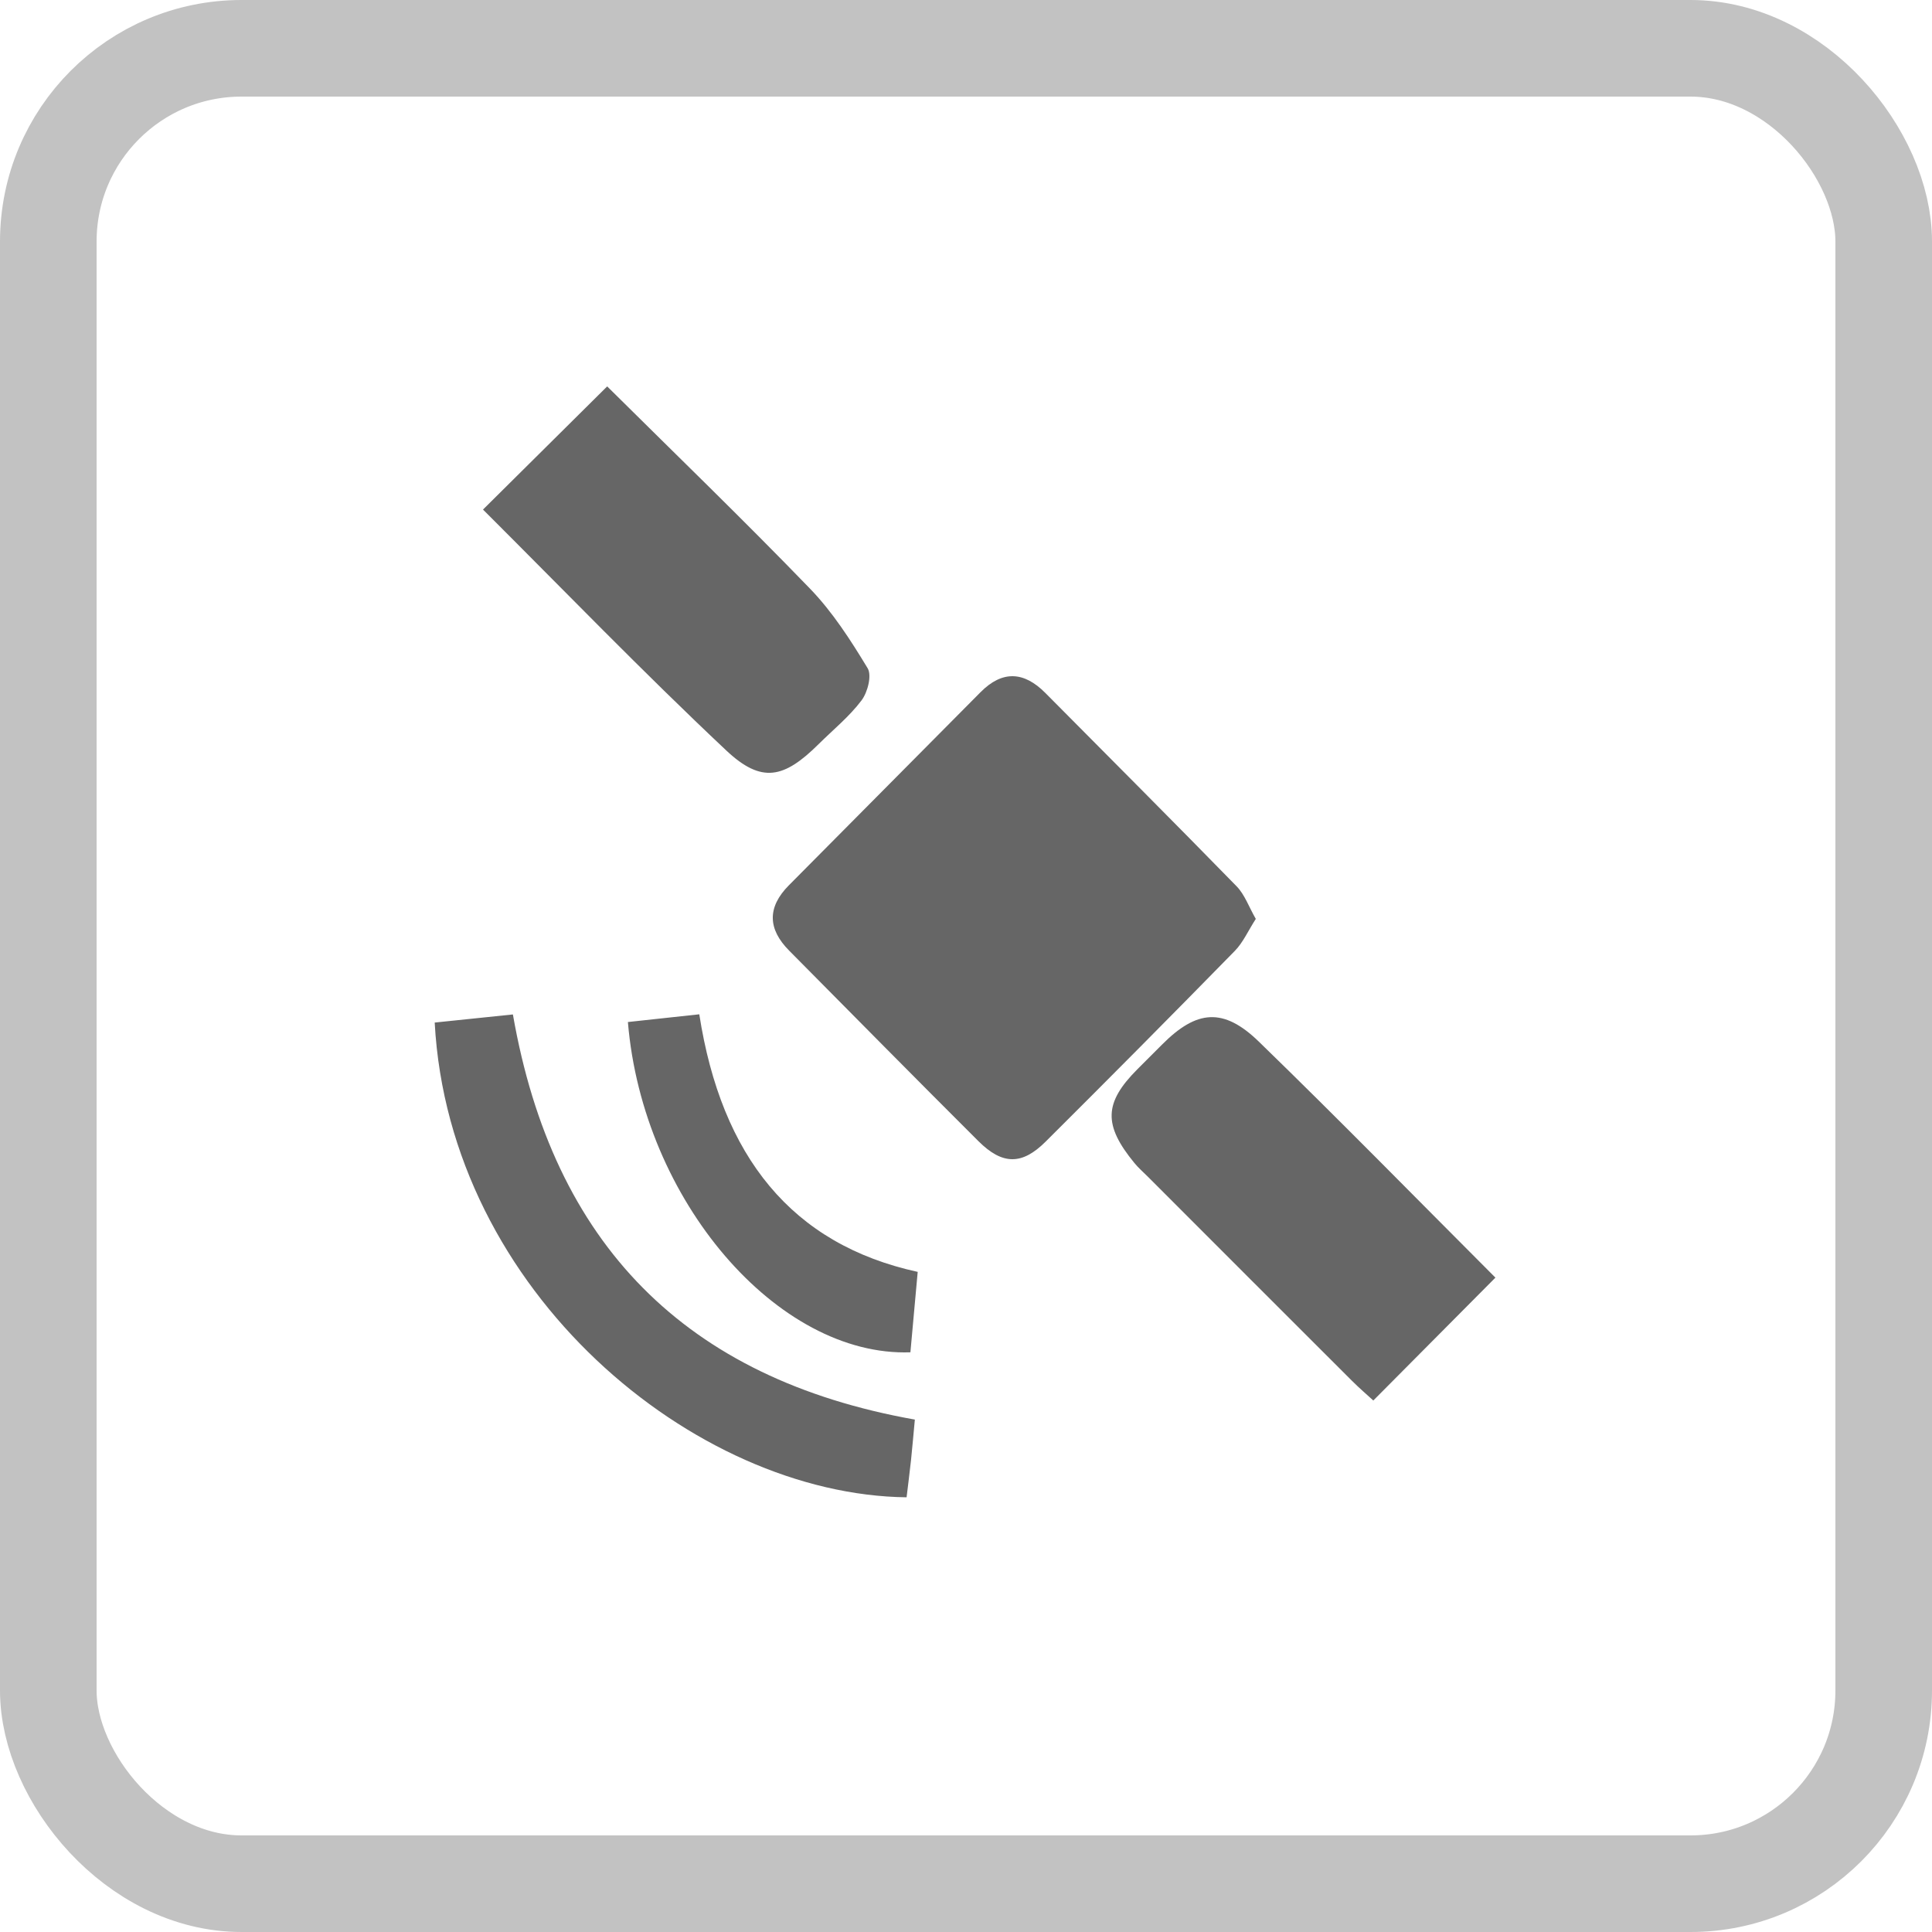 <?xml version="1.0" encoding="UTF-8"?>
<svg width="40px" height="40px" viewBox="0 0 40 40" version="1.1" xmlns="http://www.w3.org/2000/svg" xmlns:xlink="http://www.w3.org/1999/xlink">
    <!-- Generator: Sketch 53.2 (72643) - https://sketchapp.com -->
    <title>Group 19</title>
    <desc>Created with Sketch.</desc>
    <g id="Layout" stroke="none" stroke-width="1" fill="none" fill-rule="evenodd">
        <g id="2.-PDN---O-Parque-(Visão-1)" transform="translate(-1106, -880)">
            <g id="Group-19" transform="translate(1106, 880)">
                <rect id="Rectangle-Copy-6" stroke="#C2C2C2" stroke-width="2" x="1" y="1" width="38" height="38" rx="4"></rect>
                <g id="Group-13" transform="translate(9, 8)">
                    <g id="Group-7" transform="translate(14, 13)"></g>
                    <g id="Group-10" transform="translate(0, 13)"></g>
                    <path d="M16.564,11.689 C15.267,13.014 13.961,14.33 12.647,15.638 C12.159,16.124 11.754,16.121 11.258,15.627 C9.945,14.318 8.643,12.998 7.338,11.681 C6.894,11.233 6.882,10.784 7.333,10.329 C8.657,8.997 9.979,7.664 11.301,6.331 C11.753,5.875 12.199,5.9 12.642,6.346 C13.964,7.679 15.291,9.006 16.603,10.35 C16.77,10.521 16.856,10.775 17,11.025 C16.839,11.275 16.735,11.515 16.564,11.689 Z M6.036,7.537 C4.302,5.906 2.647,4.192 1,2.55 C1.861,1.697 2.694,0.87 3.571,0 C4.941,1.359 6.381,2.75 7.771,4.188 C8.239,4.672 8.613,5.256 8.963,5.834 C9.054,5.984 8.964,6.333 8.837,6.501 C8.585,6.836 8.249,7.108 7.949,7.406 C7.232,8.117 6.768,8.226 6.036,7.537 Z M17.062,13.565 C18.729,15.183 20.353,16.843 21.961,18.452 C21.114,19.304 20.292,20.131 19.433,20.996 C19.307,20.88 19.143,20.74 18.991,20.588 C17.581,19.181 16.173,17.771 14.765,16.362 C14.671,16.268 14.569,16.18 14.486,16.078 C13.84,15.291 13.856,14.831 14.55,14.136 C14.722,13.964 14.894,13.792 15.066,13.62 C15.775,12.91 16.329,12.854 17.062,13.565 Z M1.619,13.003 C2.448,17.755 5.188,20.546 9.941,21.391 C9.915,21.665 9.891,21.946 9.862,22.227 C9.834,22.487 9.8,22.746 9.77,23 C5.378,22.948 0.3,18.752 -5.73770495e-05,13.171 C0.57,13.112 1.087,13.058 1.619,13.003 Z M5.478,13 C5.936,15.946 7.394,17.764 10,18.333 C9.948,18.905 9.898,19.455 9.849,19.998 C7.101,20.095 4.307,16.852 4,13.16 C4.498,13.106 4.956,13.057 5.478,13 Z" id="Combined-Shape" fill="#666666"></path>
                </g>
            </g>
        </g>
    </g>
</svg>